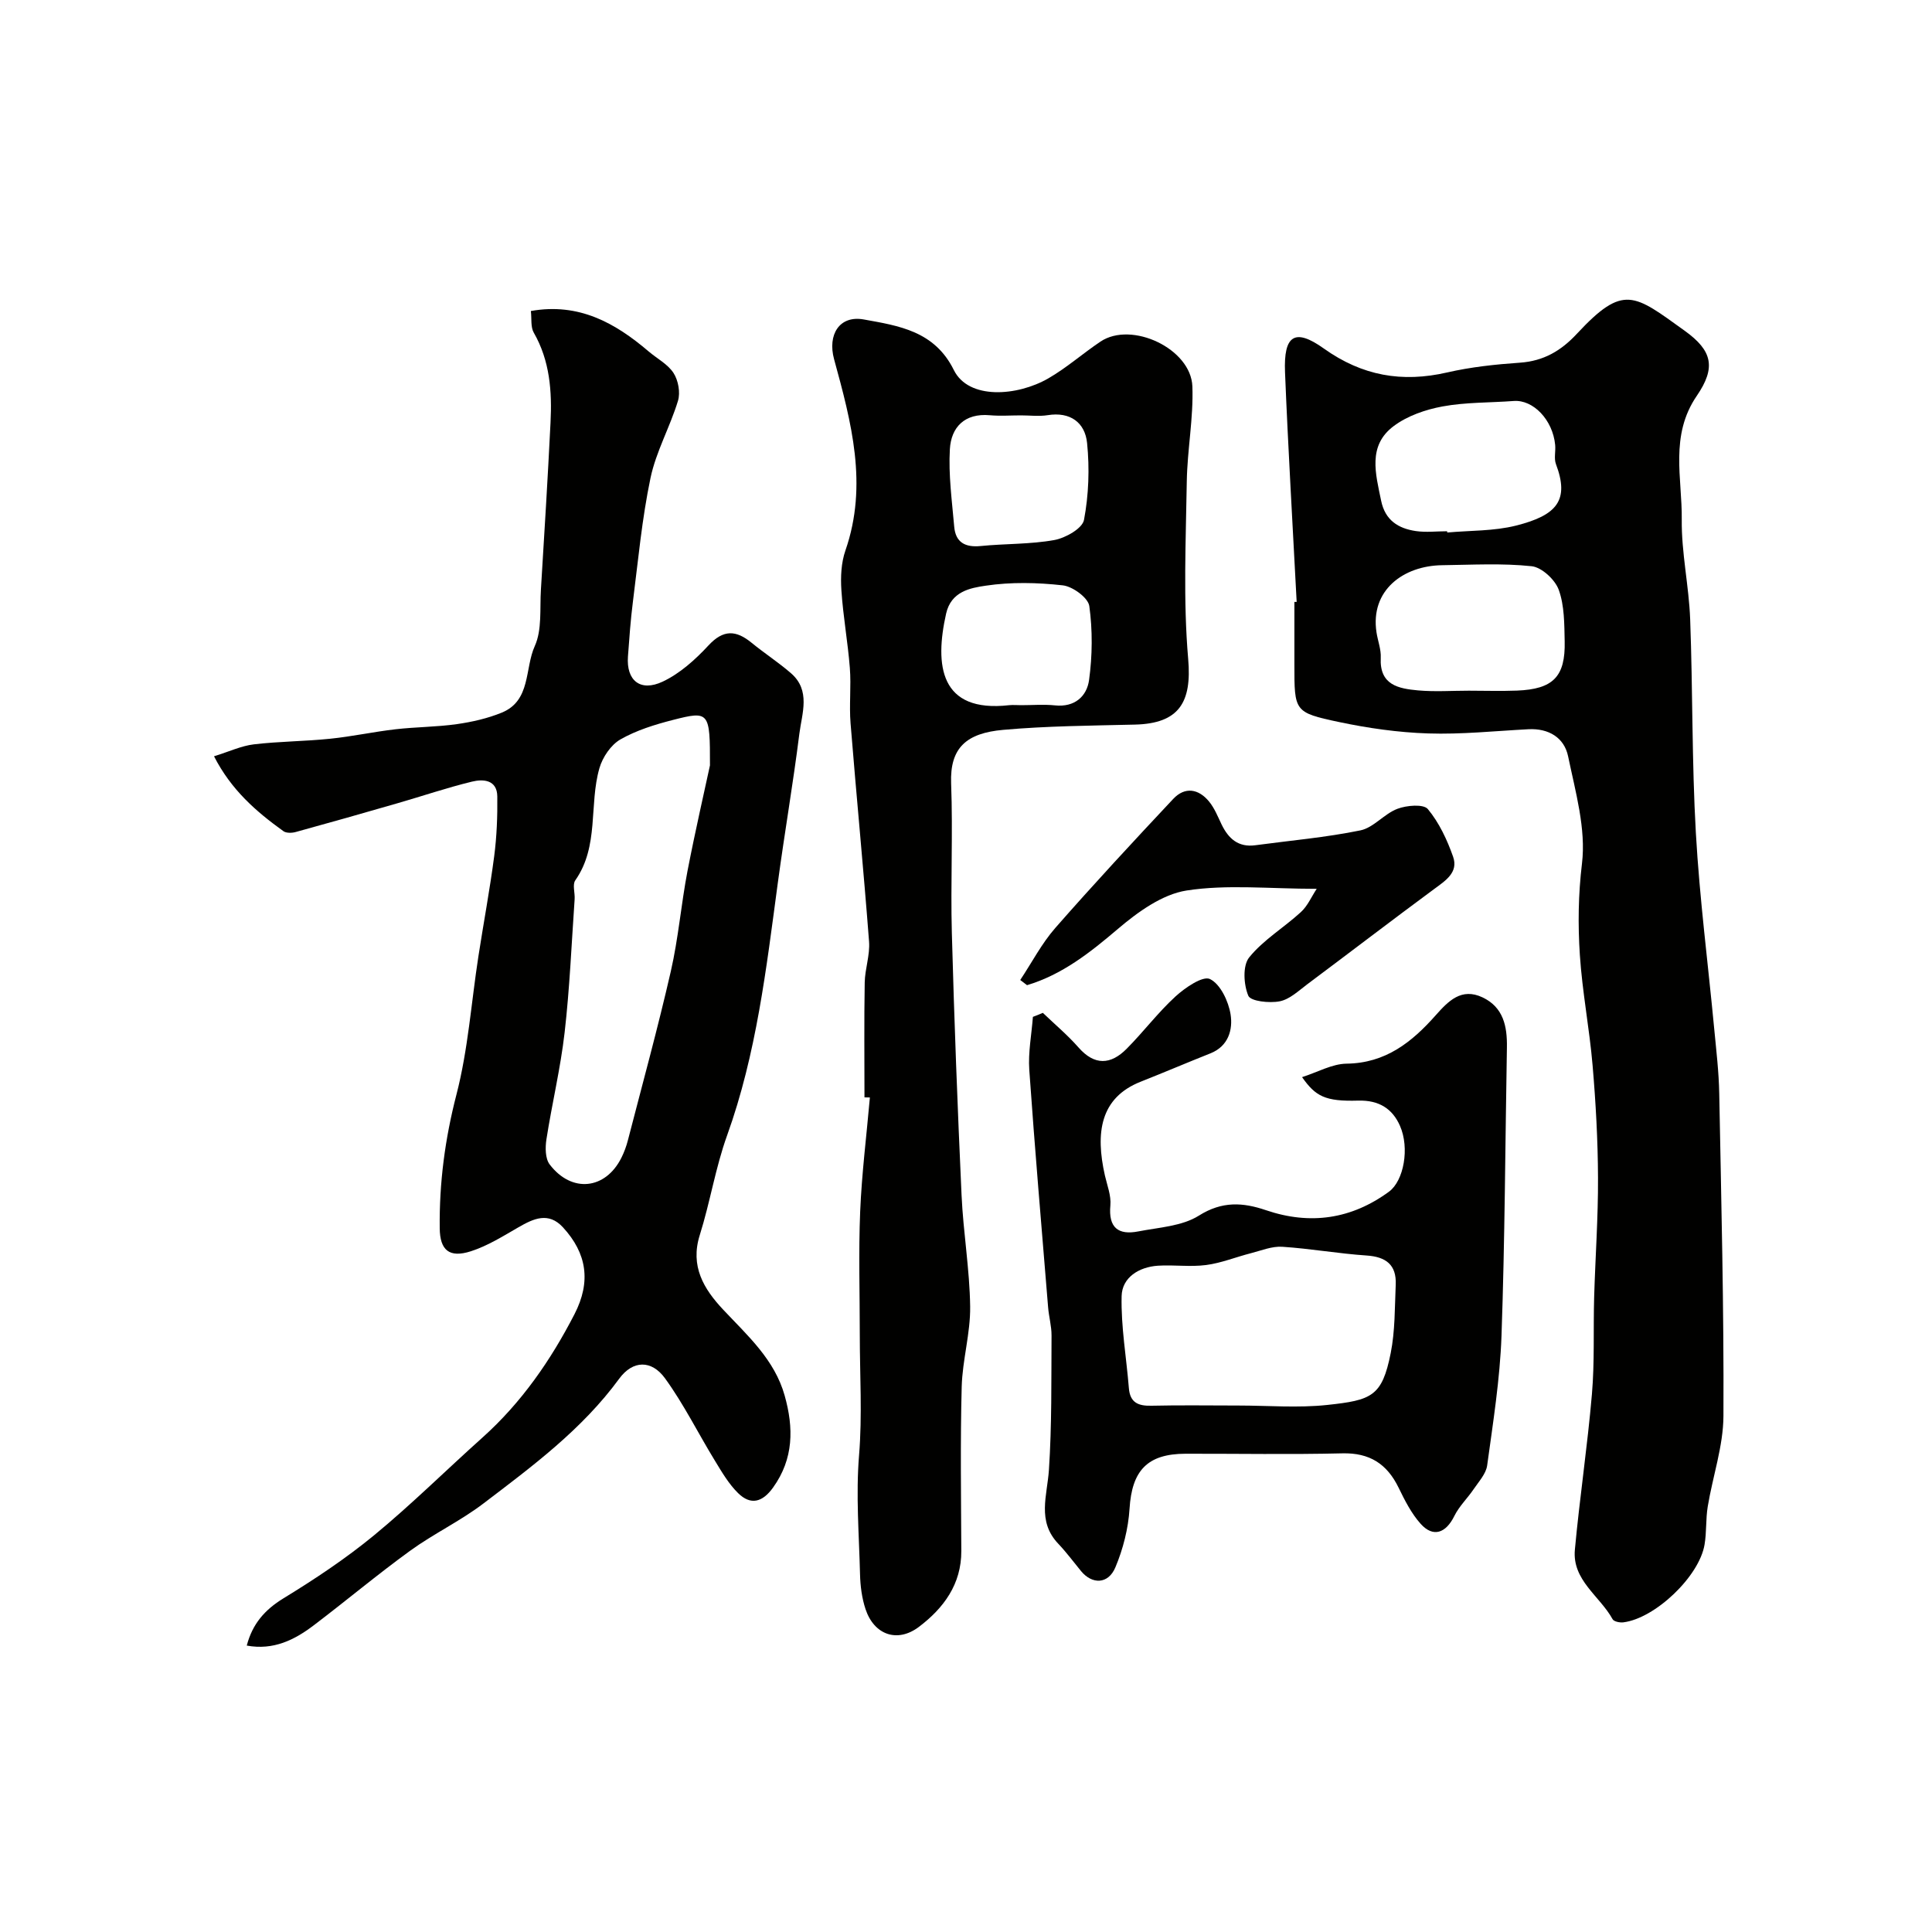 <svg enable-background="new 0 0 400 400" viewBox="0 0 400 400" xmlns="http://www.w3.org/2000/svg"><g fill="#010100"><path d="m44.31 156.58c3.14-.97 5.64-2.16 8.24-2.47 5.23-.62 10.54-.62 15.78-1.16 4.53-.46 9.01-1.44 13.54-1.96 4.23-.49 8.53-.47 12.74-1.07 3.15-.45 6.35-1.18 9.28-2.38 6.07-2.49 4.72-9.13 6.83-13.78 1.53-3.39 1.02-7.74 1.27-11.67.71-11.53 1.42-23.06 1.99-34.6.32-6.45-.12-12.78-3.47-18.62-.67-1.16-.41-2.86-.6-4.48 9.94-1.76 17.45 2.46 24.38 8.37 1.75 1.49 3.98 2.64 5.16 4.47.98 1.52 1.44 4.04.92 5.75-1.64 5.41-4.54 10.5-5.69 15.98-1.77 8.44-2.56 17.1-3.65 25.68-.48 3.75-.74 7.52-1.02 11.29-.36 4.94 2.54 7.38 7.2 5.19 3.56-1.68 6.76-4.56 9.48-7.5 3.1-3.34 5.72-3.16 8.92-.54 2.65 2.17 5.56 4.05 8.14 6.29 4.14 3.58 2.29 8.3 1.75 12.53-1.3 10.37-3.09 20.68-4.48 31.03-2.37 17.61-4.4 35.24-10.48 52.14-2.41 6.69-3.52 13.84-5.66 20.64-2.03 6.45.83 11.16 4.84 15.43 5.06 5.39 10.65 10.34 12.74 17.81 1.87 6.67 1.89 13.06-2.41 19.04-2.2 3.06-4.63 3.7-7.23 1.15-1.93-1.89-3.36-4.35-4.79-6.69-3.48-5.68-6.45-11.72-10.35-17.09-2.78-3.82-6.65-3.79-9.5.11-7.69 10.5-17.95 18.09-28.09 25.81-4.78 3.64-10.32 6.26-15.18 9.79-6.81 4.94-13.26 10.36-19.96 15.44-3.99 3.03-8.34 5.2-13.86 4.19 1.17-4.47 3.69-7.39 7.59-9.78 6.49-3.97 12.89-8.22 18.76-13.05 7.77-6.4 14.94-13.52 22.45-20.24 8.08-7.24 14.13-15.99 19.05-25.54 3.48-6.76 2.55-12.62-2.39-17.99-2.99-3.24-6.06-1.82-9.2-.01-3.19 1.84-6.4 3.86-9.86 4.97-4.48 1.44-6.4-.23-6.45-4.75-.11-9.4 1.09-18.53 3.47-27.72 2.4-9.28 3.06-19.02 4.53-28.54 1.07-6.94 2.37-13.84 3.28-20.8.53-4.08.69-8.23.64-12.35-.04-3.48-2.92-3.64-5.25-3.07-5.19 1.26-10.26 2.99-15.4 4.47-7.02 2.03-14.05 4.03-21.09 5.96-.79.22-1.96.25-2.55-.18-5.61-4.04-10.78-8.5-14.36-15.5zm102.68 1.88c.02-11.09-.14-11.33-7.64-9.41-3.75.96-7.58 2.14-10.9 4.04-1.97 1.13-3.69 3.68-4.34 5.93-2.2 7.6-.02 16.14-5 23.24-.63.9-.04 2.61-.14 3.94-.64 9.19-1.02 18.41-2.07 27.56-.85 7.43-2.62 14.74-3.77 22.14-.26 1.68-.25 3.97.67 5.18 4.55 5.98 11.56 5.23 14.86-1.39.58-1.16 1.03-2.4 1.35-3.65 3.01-11.64 6.2-23.24 8.88-34.96 1.56-6.82 2.13-13.87 3.45-20.76 1.64-8.46 3.58-16.85 4.65-21.86z"/><path d="m268.46 124.62c-.82-15.85-1.77-31.7-2.41-47.56-.31-7.66 2.02-9.2 8.04-4.9 7.94 5.66 16.19 7.1 25.54 4.95 4.91-1.13 10-1.67 15.05-2.02 4.91-.34 8.53-2.46 11.82-6.01 9.65-10.37 11.8-8.14 22.31-.59 5.71 4.1 6.51 7.59 2.5 13.45-5.65 8.25-3.02 17.07-3.12 25.64-.08 6.86 1.48 13.72 1.74 20.6.55 14.75.34 29.54 1.18 44.27.77 13.58 2.53 27.1 3.81 40.66.42 4.42.95 8.86 1.03 13.29.42 22.25.98 44.51.87 66.76-.03 6.25-2.22 12.49-3.25 18.75-.43 2.59-.22 5.29-.66 7.88-1.1 6.6-10.23 15.28-16.82 16.1-.73.09-1.95-.16-2.22-.65-2.63-4.79-8.39-8.07-7.81-14.38.99-10.76 2.61-21.45 3.53-32.21.57-6.64.27-13.35.46-20.03.24-8.27.84-16.53.8-24.79-.03-7.75-.46-15.52-1.12-23.24-.65-7.65-2.14-15.24-2.64-22.9-.41-6.26-.33-12.49.44-18.89.87-7.19-1.35-14.87-2.87-22.21-.8-3.86-4.01-5.83-8.22-5.61-6.93.36-13.87 1.1-20.78.87-6.18-.2-12.41-1.09-18.47-2.37-9.25-1.96-9.2-2.21-9.2-11.87 0-4.33 0-8.66 0-12.99.16.01.32 0 .47 0zm35.64 18.38c3.33 0 6.66.11 9.99-.02 7.46-.3 10.02-2.87 9.86-10.19-.08-3.59-.04-7.4-1.23-10.68-.76-2.1-3.52-4.66-5.61-4.88-6.11-.65-12.34-.29-18.53-.21-7.99.1-14.93 5.16-13.59 13.91.27 1.76.97 3.53.88 5.27-.28 5.66 3.71 6.37 7.73 6.74 3.49.31 7.01.06 10.5.06zm-4.49-33.01c.01.09.02.17.03.26 4.75-.43 9.66-.28 14.23-1.43 8.55-2.15 11.08-5.29 8.27-12.74-.44-1.18-.03-2.65-.16-3.97-.5-5.19-4.55-9.4-8.59-9.09-4.92.37-9.91.24-14.73 1.13-3.53.65-7.3 1.95-10.13 4.08-5.41 4.06-3.72 9.88-2.58 15.44.83 4.06 3.56 5.74 7.17 6.28 2.12.31 4.32.04 6.49.04z"/><path d="m178.98 227.2c0-7.93-.09-15.86.05-23.78.05-2.83 1.11-5.68.9-8.47-1.15-15.07-2.62-30.12-3.83-45.18-.31-3.81.15-7.68-.15-11.49-.42-5.38-1.4-10.71-1.75-16.09-.18-2.72-.05-5.68.84-8.23 4.71-13.57 1.21-26.58-2.35-39.58-1.39-5.07 1.09-9.15 6.14-8.24 7.25 1.31 14.65 2.38 18.65 10.47 3.06 6.2 13.13 5.44 19.56 1.73 3.8-2.19 7.15-5.17 10.81-7.62 6.43-4.31 18.74 1.46 19.02 9.29.24 6.55-1.06 13.14-1.16 19.72-.19 12.24-.76 24.54.29 36.7.78 8.94-1.85 13.37-11.03 13.59-9.1.22-18.23.28-27.28 1.09-7.54.67-11.05 3.65-10.77 11.08.39 10.32-.13 20.67.15 30.99.49 18.09 1.18 36.18 2.01 54.25.35 7.71 1.68 15.39 1.78 23.09.07 5.52-1.6 11.04-1.75 16.59-.3 11.32-.13 22.66-.08 33.99.03 6.92-3.69 11.87-8.77 15.72-4.5 3.4-9.3 1.64-11.06-3.66-.76-2.29-1.08-4.8-1.14-7.23-.2-8.21-.88-16.37-.2-24.64.68-8.28.15-16.65.15-24.98 0-8.5-.27-17.01.08-25.49.33-7.88 1.32-15.74 2.01-23.6-.38 0-.75-.01-1.12-.02zm32.45-81.2c2.33 0 4.68-.2 6.98.04 4.1.44 6.61-1.89 7.07-5.25.69-5.04.74-10.29.05-15.31-.24-1.72-3.44-4.06-5.49-4.29-5.27-.59-10.74-.71-15.96.07-3.18.47-7.16 1.17-8.2 5.79-2.38 10.63-1.35 20.59 13.07 18.95.81-.08 1.65 0 2.48 0zm-.03-60c-2.16 0-4.34.16-6.49-.03-5.21-.46-7.99 2.5-8.25 7.03-.31 5.32.44 10.71.9 16.05.28 3.23 2.25 4.32 5.47 4 5.08-.51 10.26-.34 15.25-1.24 2.32-.42 5.82-2.4 6.15-4.17.98-5.18 1.17-10.65.64-15.91-.42-4.21-3.46-6.54-8.18-5.77-1.79.28-3.66.04-5.49.04z"/><path d="m215.91 209.7c2.47 2.37 5.12 4.59 7.37 7.15 3.34 3.82 6.69 3.6 9.97.3 3.49-3.51 6.49-7.52 10.13-10.85 1.99-1.82 5.65-4.32 7.13-3.6 2.16 1.05 3.84 4.61 4.27 7.33.49 3.11-.42 6.56-4.16 8.05-4.83 1.92-9.61 3.96-14.44 5.87-8.41 3.32-9.42 10.58-7.42 19.43.47 2.05 1.32 4.18 1.13 6.19-.43 4.62 1.64 6.19 5.79 5.38 4.26-.83 9.05-1.07 12.54-3.27 4.81-3.03 9.1-2.75 13.89-1.12 9.15 3.11 17.69 1.86 25.47-3.84 3.05-2.24 4.31-9.02 2.26-13.65-1.54-3.49-4.3-5.32-8.64-5.2-6.85.2-8.83-.89-11.62-4.86 3.25-1.04 6.22-2.75 9.21-2.79 8.08-.1 13.52-4.45 18.45-10.01 2.61-2.94 5.32-5.79 9.71-3.71 4.32 2.05 5.11 6 5.04 10.32-.35 19.92-.42 39.85-1.12 59.76-.32 8.97-1.75 17.92-2.97 26.83-.24 1.73-1.73 3.33-2.79 4.9-1.28 1.89-3.01 3.54-4 5.55-1.76 3.58-4.39 4.52-6.98 1.63-1.92-2.14-3.29-4.86-4.57-7.49-2.4-4.92-6-7.24-11.64-7.1-10.82.26-21.65.06-32.48.08-7.93.02-11.09 3.51-11.58 11.38-.26 4.12-1.34 8.36-2.94 12.16-1.48 3.5-4.8 3.55-7.1.76-1.56-1.9-3.03-3.89-4.72-5.67-4.45-4.68-2.28-9.97-1.93-15.31.61-9.24.48-18.52.54-27.79.01-1.94-.55-3.89-.71-5.84-1.34-16.39-2.75-32.78-3.9-49.18-.25-3.62.48-7.3.75-10.96.7-.25 1.38-.54 2.06-.83zm40.45 81.3c6.15 0 12.35.53 18.43-.12 9.22-.99 11.35-1.77 13.14-10.73.92-4.62.83-9.45 1.04-14.2.17-4.07-2-5.74-6.02-6.01-5.84-.39-11.63-1.43-17.47-1.81-2.13-.14-4.34.78-6.48 1.33-3.11.79-6.14 2.04-9.29 2.45-3.27.43-6.65-.07-9.96.14-3.95.26-7.43 2.43-7.53 6.29-.15 6.33.99 12.7 1.5 19.05.24 3.02 1.94 3.72 4.69 3.65 5.99-.14 11.97-.04 17.95-.04z"/><path d="m272.61 184.02c-9.83 0-18.56-.95-26.94.35-5.06.79-10.11 4.46-14.22 7.95-5.77 4.91-11.52 9.46-18.81 11.65-.47-.36-.94-.71-1.41-1.07 2.4-3.61 4.43-7.55 7.26-10.78 7.95-9.07 16.16-17.92 24.41-26.71 2.43-2.59 5.26-2.11 7.44.56 1.12 1.37 1.8 3.11 2.58 4.73 1.42 2.93 3.46 4.77 6.97 4.3 7.27-.98 14.6-1.61 21.77-3.08 2.73-.56 4.92-3.43 7.65-4.46 1.91-.73 5.41-1.03 6.31.05 2.34 2.82 4 6.37 5.23 9.87 1.13 3.22-1.53 4.92-3.89 6.66-8.81 6.5-17.49 13.16-26.26 19.71-1.82 1.36-3.67 3.15-5.75 3.56-2.12.42-6.02 0-6.5-1.15-.97-2.31-1.2-6.23.18-7.94 2.93-3.63 7.19-6.16 10.69-9.37 1.4-1.27 2.2-3.18 3.29-4.83z"/></g></svg>